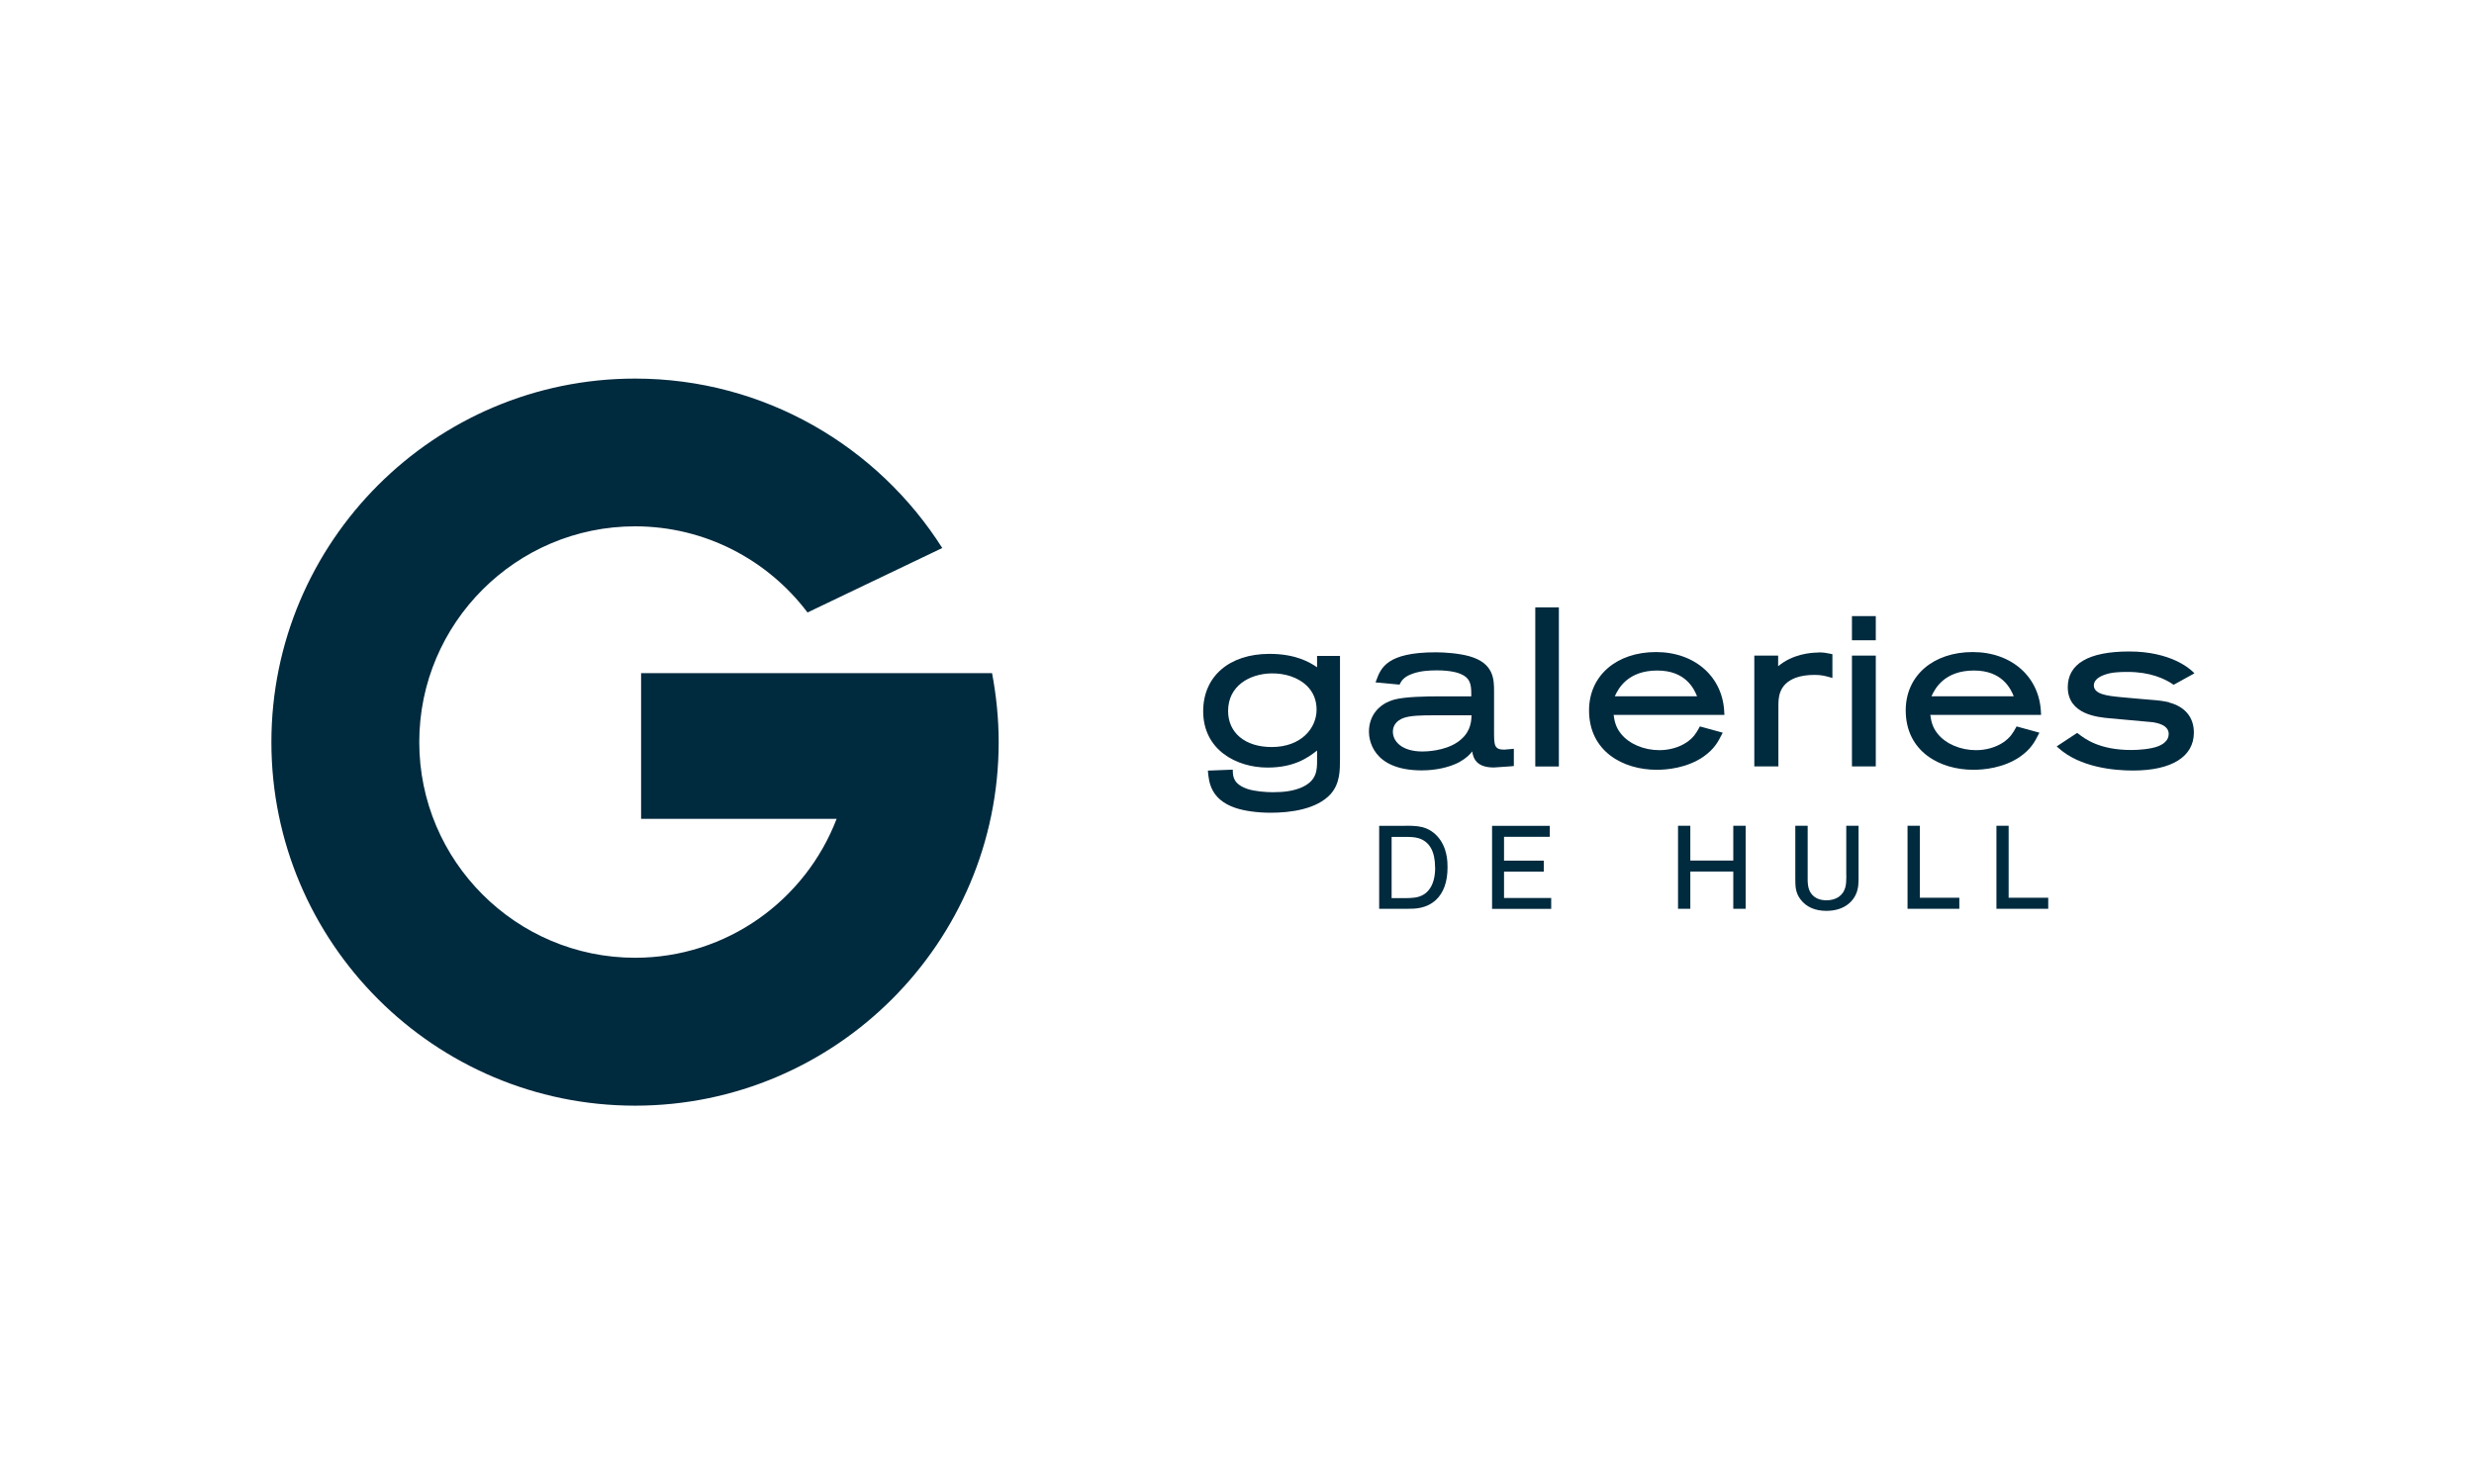 <svg xmlns="http://www.w3.org/2000/svg" xmlns:xlink="http://www.w3.org/1999/xlink" id="Calque_1" data-name="Calque 1" viewBox="0 0 300 180"><defs><style>      .cls-1 {        fill: none;      }      .cls-2 {        clip-path: url(#clippath-1);      }      .cls-3 {        fill: #002a3e;      }      .cls-4 {        clip-path: url(#clippath);      }    </style><clipPath id="clippath"><rect class="cls-1" x="32.9" y="45.91" width="233.2" height="88.19"></rect></clipPath><clipPath id="clippath-1"><rect class="cls-1" x="32.9" y="45.91" width="233.2" height="88.19"></rect></clipPath></defs><g id="GDH"><g class="cls-4"><g class="cls-2"><path class="cls-3" d="M120.29,81.65h-42.55v17.67h23.71c-3.77,9.84-13.29,16.85-24.44,16.85-14.43,0-26.17-11.74-26.17-26.16s11.74-26.17,26.17-26.17c8.53,0,16.13,4.11,20.91,10.45l16.34-7.82c-7.83-12.34-21.59-20.55-37.25-20.55-24.32,0-44.1,19.78-44.1,44.1s19.78,44.09,44.1,44.09,44.09-19.78,44.09-44.09c0-2.86-.29-5.65-.8-8.36"></path><path class="cls-3" d="M170.42,100.17h-3.18v10.06h3.49c.83,0,2.22,0,3.39-1.07.94-.88,1.41-2.21,1.41-3.96,0-.6,0-2.44-1.26-3.79-1.17-1.25-2.48-1.25-3.86-1.25M174.03,105.22c0,2.19-.91,3.02-1.46,3.32-.65.37-1.31.38-2.15.4h-1.67v-7.43h1.47c.71,0,1.26,0,1.8.16,1.33.41,2,1.61,2,3.55"></path><polygon class="cls-3" points="182.38 105.72 187.2 105.72 187.2 104.39 182.38 104.39 182.38 101.5 187.93 101.5 187.93 100.17 180.93 100.17 180.93 110.24 188.1 110.24 188.1 108.92 182.38 108.92 182.38 105.72"></polygon><polygon class="cls-3" points="210.18 104.38 204.97 104.38 204.97 100.16 203.48 100.16 203.48 110.23 204.97 110.23 204.97 105.71 210.18 105.71 210.18 110.23 211.68 110.23 211.68 100.16 210.18 100.16 210.18 104.38"></polygon><path class="cls-3" d="M223.89,106.17v.13c-.01.56-.02.93-.12,1.32-.27,1-1.11,1.58-2.29,1.58-.79,0-1.39-.25-1.79-.74-.51-.62-.5-1.42-.49-2.26v-6.04h-1.5v6.29c0,1.06,0,1.83.66,2.68.7.89,1.74,1.35,3.11,1.35,2.34,0,3.49-1.34,3.78-2.6.1-.41.11-.79.12-1.17v-6.55s-1.49,0-1.49,0v6.01Z"></path><polygon class="cls-3" points="232.8 100.16 231.31 100.16 231.31 110.23 237.59 110.23 237.59 108.89 232.8 108.89 232.8 100.16"></polygon><polygon class="cls-3" points="243.57 108.89 243.57 100.16 242.09 100.16 242.09 110.23 248.37 110.23 248.37 108.89 243.57 108.89"></polygon><path class="cls-3" d="M182.45,90.93c-1.28,0-1.28-.53-1.28-2.3v-4.75c0-1.46,0-3.46-3.05-4.3-1.28-.34-2.91-.46-4.02-.46-5.95,0-6.66,1.91-7.22,3.44l-.08.21,2.91.27.05-.1c.19-.35.42-.79,1.36-1.16,1.03-.41,2.16-.47,3.13-.47,1.72,0,2.59.31,2.88.44,1.12.47,1.28,1.21,1.28,2.42,0,.09,0,.19,0,.29h-3.54c-2.11,0-4.44.05-5.74.38-1.96.52-3.13,1.99-3.13,3.92,0,.78.31,4.68,6.4,4.68,1.69,0,3.34-.36,4.54-.99.87-.49,1.29-.92,1.58-1.31.14.89.55,1.95,2.63,1.95l2.03-.14.39-.04v-2.09l-.51.05-.62.05ZM176.69,90.05c-1.57,1.05-3.78,1.1-4.2,1.1-2.48,0-3.59-1.21-3.59-2.41,0-.74.46-1.34,1.26-1.64.81-.31,2.2-.34,3.67-.34h4.61c-.02,1.09-.28,2.3-1.75,3.29"></path><path class="cls-3" d="M247.49,86.53c-.11-4.38-3.52-7.44-8.28-7.44s-8.12,2.84-8.12,7.07c0,4.98,4.12,7.21,8.2,7.21,1.24,0,3.62-.2,5.63-1.56,1.35-.94,1.81-1.82,2.28-2.75l.1-.19-2.77-.76-.08.15c-.36.65-.68,1.21-1.54,1.79-.89.6-2.09.94-3.29.94-1.89,0-3.67-.76-4.65-1.98-.66-.8-.81-1.62-.9-2.3h13.43v-.17ZM234.21,84.46c.43-.96,1.59-3.13,5.16-3.13,3.39,0,4.44,2.17,4.82,3.13h-9.99Z"></path><path class="cls-3" d="M263.05,85.19c-.6-.14-1.26-.24-2.13-.3,0,0-1.66-.14-1.66-.14l-2.2-.2c-1.48-.15-3.16-.33-3.16-1.42,0-.51.42-.95,1.18-1.24.9-.36,1.9-.39,2.92-.39,2.73,0,4.49.82,5.49,1.5l.09.06,2.52-1.39-.16-.16c-.42-.42-2.75-2.49-7.75-2.49s-7.45,1.54-7.45,4.33c0,3.32,3.66,3.64,5.04,3.77,0,0,2.53.23,2.53.23l2.75.25c1.28.2,1.92.68,1.92,1.42,0,.85-.74,1.3-1.37,1.53-.87.31-2.25.42-3.16.42-3.88,0-5.63-1.35-6.47-2l-.1-.07-.1.06-2.38,1.57.16.15c2.65,2.42,6.83,2.78,9.08,2.78,4.7,0,7.39-1.68,7.39-4.6,0-1.85-1.06-3.14-3-3.65"></path><path class="cls-3" d="M159.7,80.93c-.9-.62-2.61-1.62-5.76-1.62-4.88,0-8.04,2.73-8.04,6.96,0,4.69,4.04,6.83,7.8,6.83,3.2,0,4.88-1.17,6.01-2.07v1.18c0,1.19,0,2.54-2.02,3.36-.91.36-1.93.52-3.32.52-.9,0-2.19-.1-3.09-.39-1.73-.6-1.76-1.51-1.79-2.17v-.17s-.18,0-.18,0l-2.84.11.02.22c.11,1.14.31,3.27,3.28,4.29,1.09.38,2.7.6,4.3.6,2.39,0,5.6-.4,7.3-2.28,1.12-1.28,1.12-2.87,1.12-4.27v-12.47h-2.78v1.38ZM154.2,90.61c-3.21,0-5.28-1.72-5.28-4.37,0-3.05,2.6-4.49,5.18-4.56,1.72-.05,3.35.51,4.36,1.49.79.77,1.19,1.75,1.19,2.91,0,2.25-1.87,4.53-5.44,4.53"></path><rect class="cls-3" x="224.57" y="79.52" width="2.89" height="13.44"></rect><rect class="cls-3" x="224.57" y="74.73" width="2.89" height="2.93"></rect><path class="cls-3" d="M220.5,79.15c-.91,0-3.12.18-4.88,1.66v-1.29h-2.89v13.44h2.92v-7.29c0-1,0-2.68,2.12-3.47.61-.22,1.39-.34,2.25-.34s1.27.12,1.92.3l.21.06.05.02v-2.89l-.28-.06c-.46-.09-.79-.16-1.42-.16"></path><path class="cls-3" d="M209.09,86.53c-.11-4.38-3.52-7.44-8.28-7.44s-8.12,2.84-8.12,7.07c0,4.98,4.12,7.21,8.2,7.21,1.24,0,3.62-.2,5.63-1.56,1.35-.94,1.81-1.82,2.28-2.75l.1-.19-2.77-.76-.08.15c-.36.65-.68,1.21-1.54,1.79-.89.6-2.09.94-3.29.94-1.89,0-3.67-.76-4.65-1.98-.66-.8-.81-1.62-.9-2.3h13.43v-.17ZM195.81,84.46c.43-.96,1.59-3.13,5.16-3.13,3.39,0,4.44,2.17,4.82,3.13h-9.99Z"></path><rect class="cls-3" x="186.17" y="73.67" width="2.86" height="19.3"></rect></g></g></g></svg>